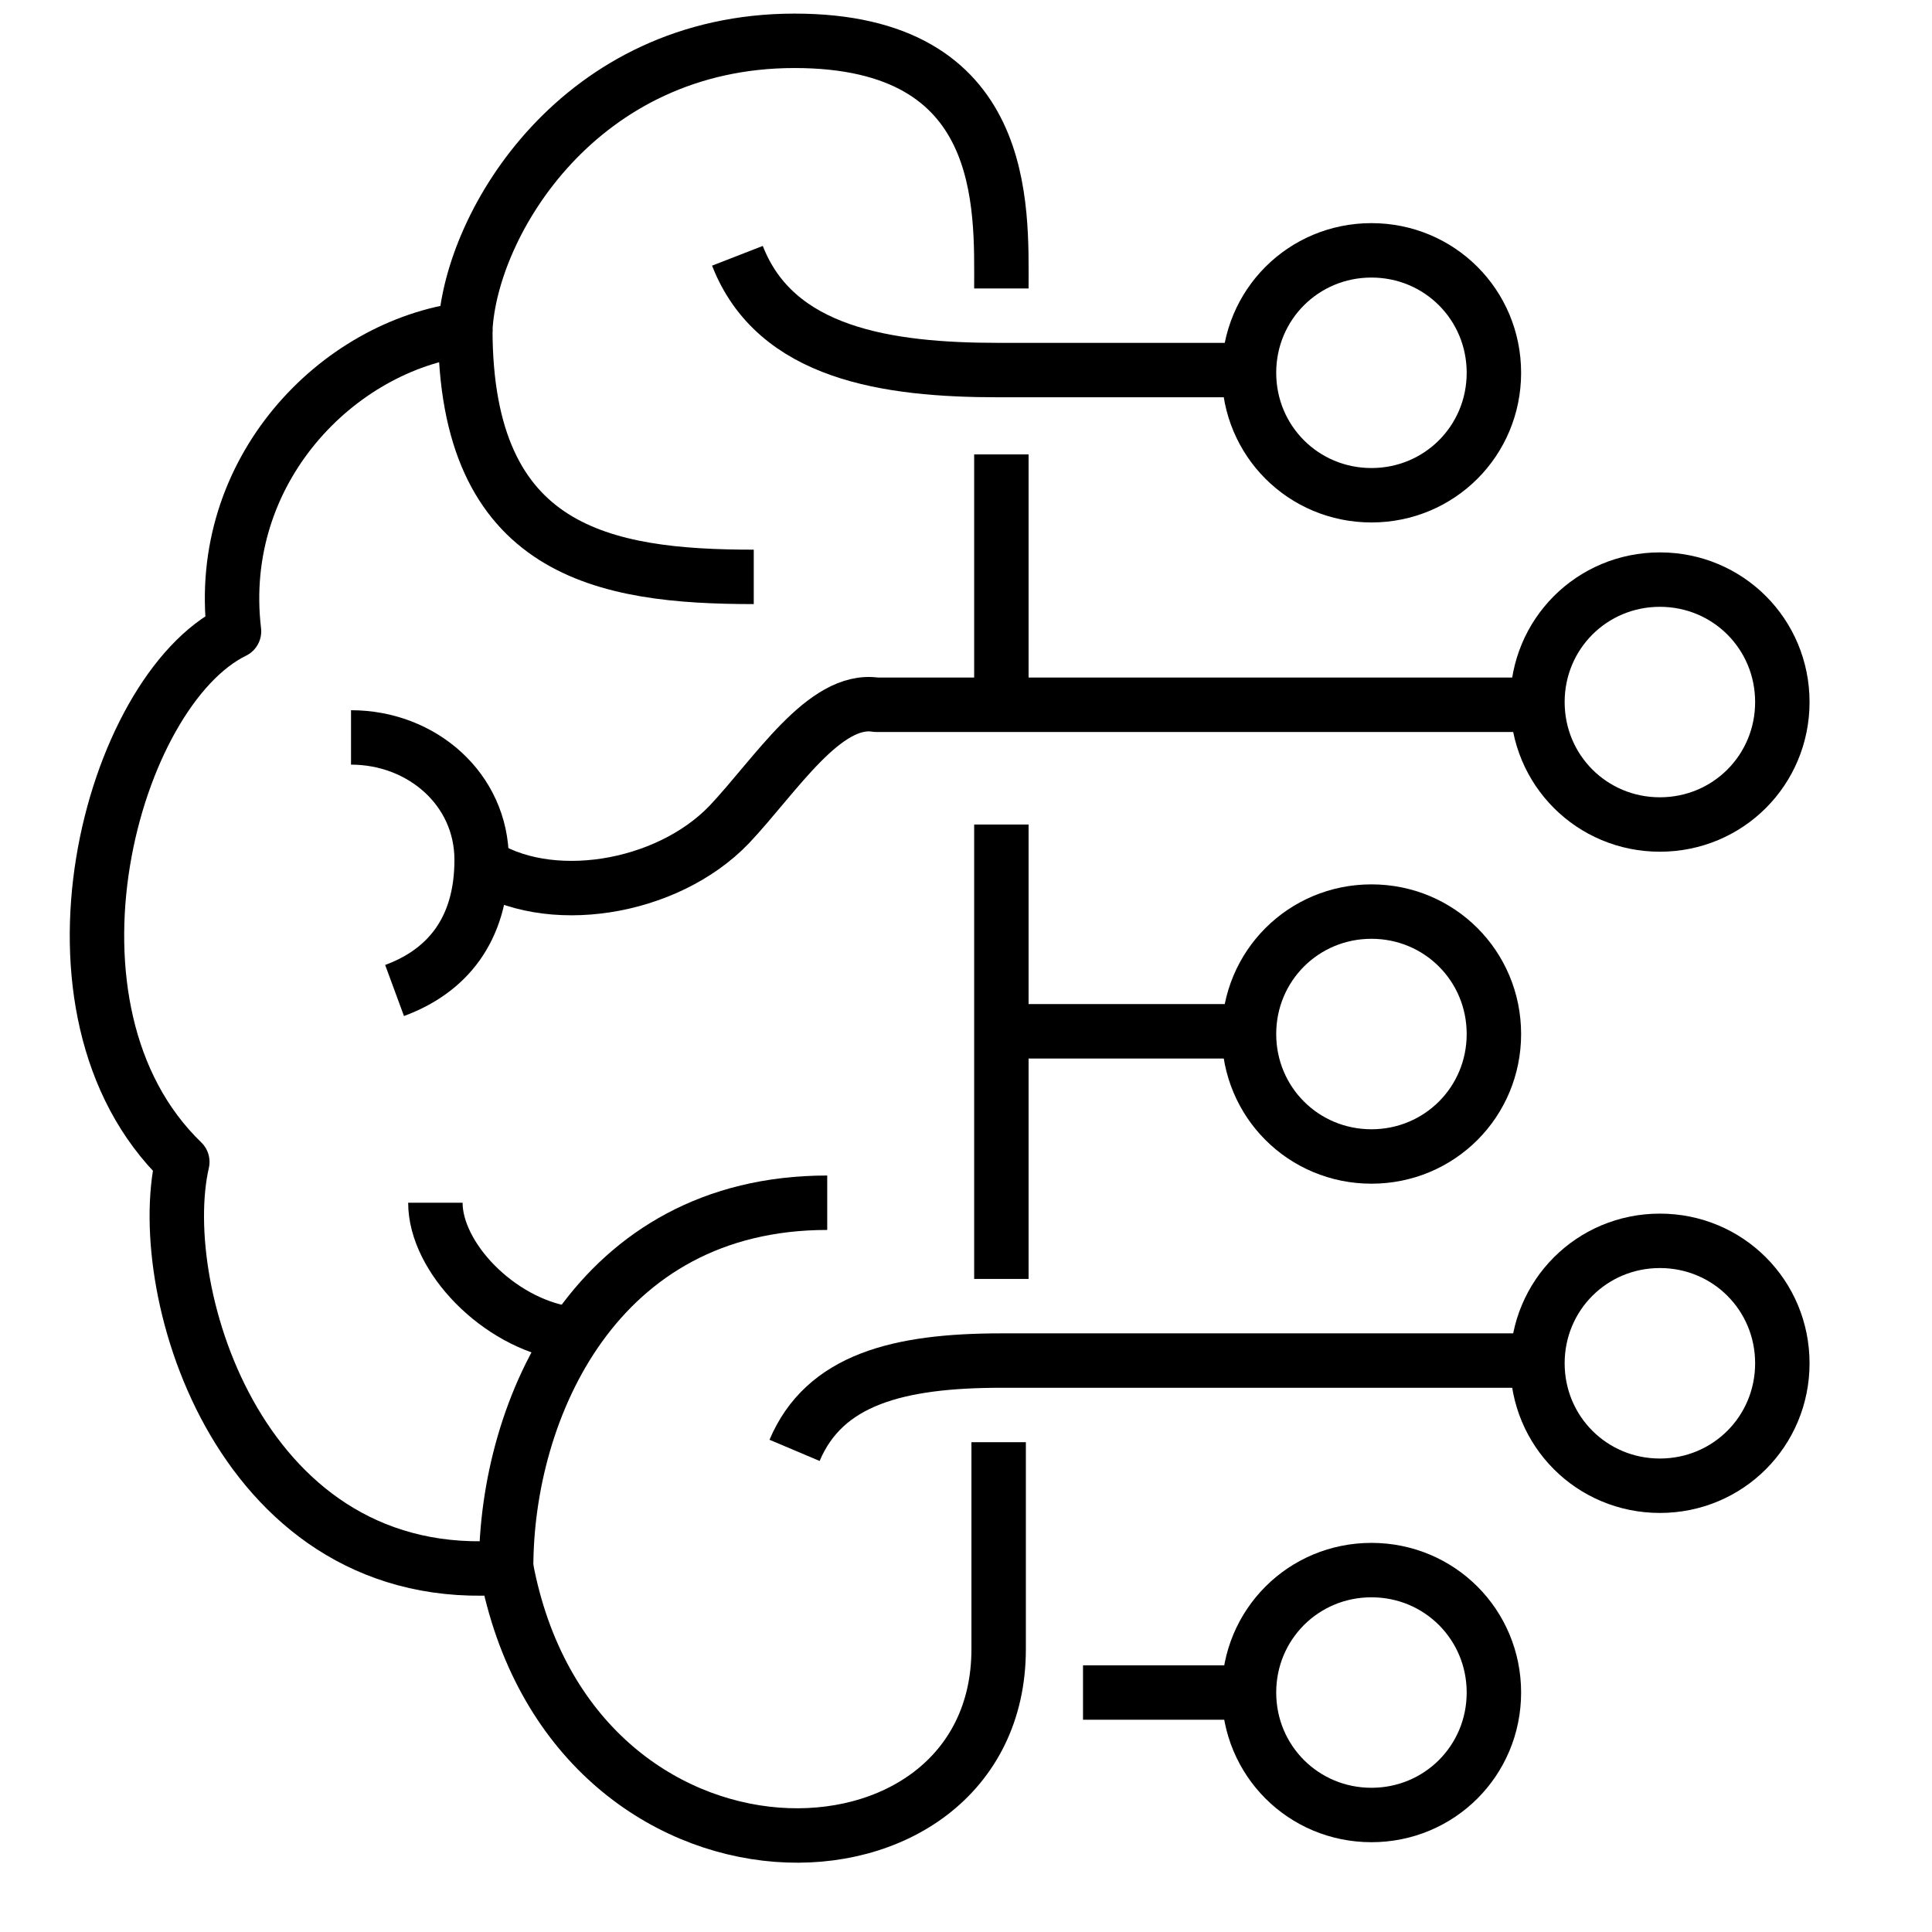 <?xml version="1.0" encoding="utf-8"?>
<svg xmlns="http://www.w3.org/2000/svg" xmlns:xlink="http://www.w3.org/1999/xlink" id="Layer_1" version="1.1" viewBox="0 0 71 71">
  
  <defs>
    <style>
      .st0, .st1 {
        fill: none;
      }

      .st1 {
        stroke: #000;
        stroke-linejoin: round;
        stroke-width: 2px;
      }

      .st2 {
        clip-path: url(#clippath);
      }
    </style>
    <clipPath id="clippath">
      <rect class="st0" x="2" width="65" height="69"/>
    </clipPath>
  </defs>
  <g class="st2">
    <g>
      <path class="st1" d="M36.8,10.6c0-3,.3-9.1-7.6-9.1s-11.9,6.7-12.1,10.6c-4.7.6-9.2,5.2-8.5,11.1-4.5,2.2-7.7,13.9-1.9,19.5-1.1,4.8,2.2,15.7,11.9,14.9,2.4,12.8,18.1,12.4,18.1,3v-7.6"/>
      <path class="st1" d="M27.7,21.2c-5.5,0-10.6-.9-10.6-9.1"/>
      <path class="st1" d="M17.6,31.7c2.5,1.7,6.9,1,9.2-1.4,1.7-1.8,3.5-4.7,5.4-4.4h24.2"/>
      <path class="st1" d="M29.2,53.3c1.1-2.6,3.8-3.3,7.6-3.3h19.7"/>
      <path class="st1" d="M20.8,49c-2.5-.4-4.8-2.8-4.8-4.8"/>
      <path class="st1" d="M18.6,57.6c0-5.8,3.3-13.4,11.8-13.4"/>
      <path class="st1" d="M12.9,27.1c2.6,0,4.8,1.9,4.8,4.5s-1.3,4.1-3.2,4.8"/>
      <path class="st1" d="M45.8,13.6h-9.1c-4.1,0-8.2-.6-9.6-4.2"/>
      <path class="st1" d="M36.8,16.7v9.1"/>
      <path class="st1" d="M36.8,30.3v16.7"/>
      <path class="st1" d="M36.8,37.9h9.1"/>
      <path class="st1" d="M39.8,62.2h6"/>
      <path class="st1" d="M61,30.3c2.5,0,4.5-2,4.5-4.5s-2-4.5-4.5-4.5-4.5,2-4.5,4.5,2,4.5,4.5,4.5Z"/>
      <path class="st1" d="M50.4,18.2c2.5,0,4.5-2,4.5-4.5s-2-4.5-4.5-4.5-4.5,2-4.5,4.5,2,4.5,4.5,4.5Z"/>
      <path class="st1" d="M50.4,42.5c2.5,0,4.5-2,4.5-4.5s-2-4.5-4.5-4.5-4.5,2-4.5,4.5,2,4.5,4.5,4.5Z"/>
      <path class="st1" d="M50.4,66.7c2.5,0,4.5-2,4.5-4.5s-2-4.5-4.5-4.5-4.5,2-4.5,4.5,2,4.5,4.5,4.5Z"/>
      <path class="st1" d="M61,54.6c2.5,0,4.5-2,4.5-4.5s-2-4.5-4.5-4.5-4.5,2-4.5,4.5,2,4.5,4.5,4.5Z"/>
    </g>
  </g>
</svg>